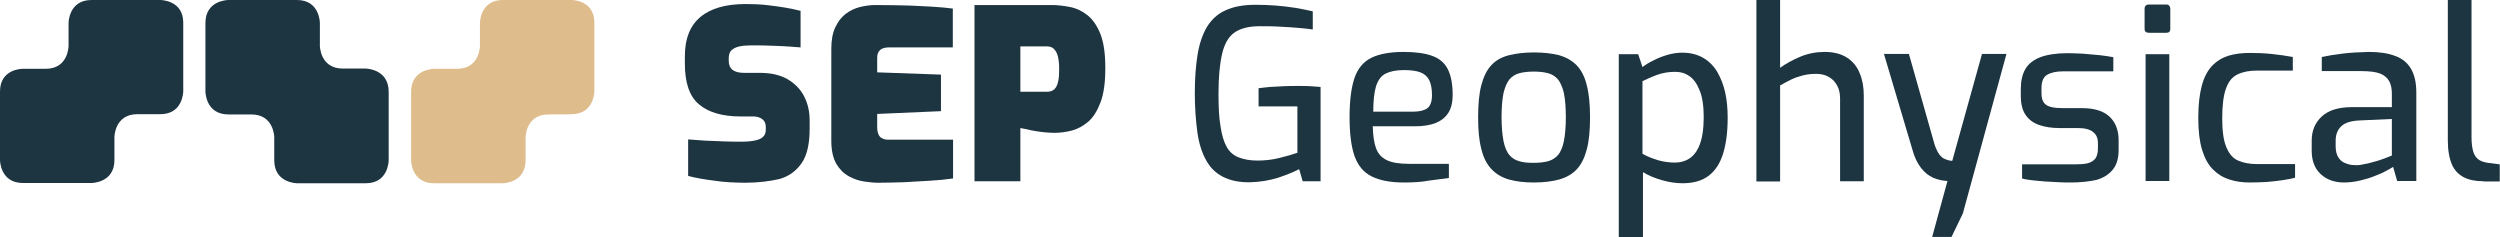<?xml version="1.0" encoding="utf-8"?>
<!-- Generator: Adobe Illustrator 25.4.1, SVG Export Plug-In . SVG Version: 6.00 Build 0)  -->
<svg version="1.1" id="Layer_1" xmlns="http://www.w3.org/2000/svg" xmlns:xlink="http://www.w3.org/1999/xlink" x="0px" y="0px"
	 viewBox="0 0 991.8 94.1" style="enable-background:new 0 0 991.8 94.1;" xml:space="preserve">
<style type="text/css">
	.st0{fill:#1D3441;}
	.st1{fill:#DEBC8B;}
</style>
<path class="st0" d="M63.5,0c0,0-18.1,0-27.2,0s-9.1,9.1-9.1,9.1v9.1c0,0,0,9.1-9.1,9.1s-9.1,0-9.1,0s-9-0.1-9,9s0,27.2,0,27.2
	s0,9.1,9.1,9.1s27.2,0,27.2,0s9.1,0,9.1-9.1s0-9.1,0-9.1s0-9.1,9.1-9.1s9.1,0,9.1,0c9.1,0,9.1-9.1,9.1-9.1s0-18.1,0-27.2
	S63.5,0,63.5,0z"/>
<path class="st0" d="M145.1,27.2c0,0,0,0-9.1,0s-9.1-9.1-9.1-9.1v-9c0,0,0-9.1-9.1-9.1S90.6,0,90.6,0s-9.1,0-9.1,9.1s0,27.2,0,27.2
	s0,9.1,9.1,9.1c0,0,0,0,9.1,0s9.1,9.1,9.1,9.1s0,0,0,9.1s9.1,9.1,9.1,9.1s18.1,0,27.2,0s9.1-9.1,9.1-9.1s0-18.1,0-27.2
	S145.1,27.2,145.1,27.2z"/>
<path class="st1" d="M226.7,45.3c9.1,0,9.1-9.1,9.1-9.1s0-18.1,0-27.2s-9.1-9-9.1-9s-18.1,0-27.2,0s-9.1,9.1-9.1,9.1v9.1
	c0,0,0,9.1-9.1,9.1s-9.1,0-9.1,0s-9.1,0-9.1,9.1s0,27.2,0,27.2s0,9.1,9.1,9.1s27.2,0,27.2,0s9.1,0,9.1-9.1s0-9.1,0-9.1
	s0-9.1,9.1-9.1S226.7,45.3,226.7,45.3z"/>
<g>
	<path class="st0" d="M295.5,72.5c-2.1,0-4.1-0.1-6.1-0.2c-2-0.1-3.9-0.3-5.8-0.6c-1.9-0.2-3.7-0.5-5.5-0.8
		c-1.8-0.3-3.5-0.7-5.1-1.1V55.3c2.1,0.2,4.4,0.3,6.9,0.5c2.5,0.1,5,0.2,7.5,0.3c2.5,0.1,4.9,0.1,7.1,0.1c2.1,0,3.8-0.2,5.2-0.5
		c1.4-0.3,2.4-0.8,3.1-1.5c0.7-0.7,1-1.6,1-2.8v-1.1c0-1.4-0.5-2.4-1.5-3.1c-1-0.7-2.1-1-3.4-1h-5c-7.3,0-12.8-1.6-16.6-4.8
		s-5.6-8.6-5.6-16.1v-3.1c0-6.9,2.1-12.1,6.2-15.5c4.1-3.4,10.1-5.1,17.9-5.1c2.9,0,5.7,0.1,8.3,0.4c2.6,0.3,5,0.6,7.3,1
		c2.3,0.4,4.3,0.8,6.2,1.3v14.5c-2.9-0.2-6.1-0.5-9.7-0.6c-3.6-0.2-6.9-0.2-9.8-0.2c-1.8,0-3.3,0.1-4.7,0.4
		c-1.4,0.3-2.4,0.8-3.2,1.5c-0.8,0.8-1.1,1.9-1.1,3.3v0.9c0,1.6,0.5,2.8,1.5,3.6c1,0.8,2.5,1.2,4.6,1.2h6.2c4.4,0,8,0.8,11,2.5
		c2.9,1.7,5.1,3.9,6.6,6.8c1.5,2.9,2.2,6.1,2.2,9.7v3.1c0,6-1,10.5-3.1,13.6c-2.1,3.1-5,5.3-8.8,6.4
		C305.4,71.9,300.8,72.5,295.5,72.5z"/>
	<path class="st0" d="M348.2,72.5c-1.5,0-3.3-0.2-5.4-0.5c-2.1-0.3-4.1-1-6.1-2.1c-2-1.1-3.6-2.7-4.9-4.9c-1.3-2.2-2-5.3-2-9.2V19.3
		c0-3.4,0.5-6.2,1.6-8.5c1.1-2.3,2.4-4,4.1-5.3c1.7-1.3,3.6-2.2,5.6-2.7c2.1-0.5,4.1-0.8,6-0.8c5.3,0,9.8,0.1,13.6,0.2
		c3.8,0.2,7.1,0.3,9.9,0.5c2.8,0.2,5.3,0.4,7.4,0.7v15.4h-25.2c-1.6,0-2.8,0.3-3.6,1c-0.8,0.7-1.2,1.7-1.2,3.1v5.8l25.3,0.9v14.5
		L348,45.2v5.3c0,1.1,0.2,2.1,0.5,2.8c0.3,0.7,0.8,1.3,1.5,1.6c0.6,0.3,1.3,0.5,2.1,0.5h26v15.4c-2.7,0.4-5.8,0.7-9.2,0.9
		c-3.5,0.2-7,0.4-10.5,0.6C354.7,72.4,351.3,72.5,348.2,72.5z"/>
	<path class="st0" d="M386.6,71.9V2h30.7c2.4,0,4.8,0.3,7.3,0.8c2.5,0.5,4.8,1.6,6.9,3.3c2.1,1.7,3.8,4.2,5.1,7.5
		c1.3,3.4,1.9,7.8,1.9,13.4c0,5.6-0.6,10.2-1.9,13.6c-1.3,3.4-2.9,6-4.9,7.7c-2,1.7-4.2,2.9-6.5,3.5c-2.4,0.6-4.7,0.9-6.9,0.9
		c-1.2,0-2.4-0.1-3.7-0.2c-1.3-0.1-2.5-0.3-3.8-0.5c-1.2-0.2-2.4-0.4-3.4-0.7c-1-0.2-1.9-0.4-2.6-0.5v21.1H386.6z M404.8,36.4h10.5
		c1.3,0,2.2-0.3,3-1c0.7-0.7,1.2-1.7,1.5-3.1c0.3-1.3,0.4-3,0.4-5c0-1.9-0.2-3.6-0.5-4.9c-0.3-1.3-0.9-2.3-1.6-3
		c-0.7-0.7-1.6-1-2.8-1h-10.5V36.4z"/>
</g>
<g>
	<path class="st0" d="M496,72.3c-4.4,0.1-8-0.7-10.9-2.2c-2.9-1.5-5.1-3.7-6.7-6.7c-1.6-2.9-2.8-6.6-3.4-11.1s-1-9.6-1-15.4
		c0-5.8,0.4-10.9,1.1-15.2c0.7-4.4,2-8.1,3.7-11c1.8-2.9,4.2-5.2,7.4-6.6c3.2-1.5,7.1-2.2,11.9-2.2c2.7,0,5.4,0.1,8,0.3
		c2.6,0.2,5.2,0.5,7.7,0.9c2.5,0.4,4.8,0.9,7,1.4v7.2c-1.3-0.2-3-0.4-5.3-0.6c-2.3-0.2-4.8-0.4-7.5-0.5c-2.7-0.2-5.5-0.2-8.3-0.2
		c-4.4,0-7.7,0.9-10.1,2.6c-2.3,1.7-3.9,4.5-4.8,8.5c-0.9,3.9-1.4,9.1-1.4,15.7c0,5.2,0.2,9.5,0.8,12.9c0.5,3.4,1.3,6.1,2.4,8.1
		c1.1,2,2.7,3.4,4.7,4.2s4.5,1.3,7.5,1.3c2.9,0,5.8-0.3,8.6-1c2.9-0.7,5.3-1.4,7.3-2.1V42.2h-15.4v-7.2c1.3-0.2,2.7-0.3,4.5-0.5
		c1.7-0.1,3.5-0.2,5.5-0.3c1.9-0.1,3.8-0.1,5.8-0.1c1.8,0,3.4,0,4.8,0.1c1.5,0.1,2.8,0.2,4,0.3v37.4h-7.1l-1.4-4.8
		c-2.1,1.1-4.8,2.2-8.3,3.4C503.5,71.6,499.9,72.2,496,72.3z"/>
	<path class="st0" d="M557,72.4c-5.3,0-9.6-0.8-12.8-2.4c-3.2-1.6-5.4-4.2-6.8-8c-1.3-3.7-2-8.9-2-15.5c0-6.7,0.7-11.9,2-15.7
		c1.3-3.7,3.6-6.4,6.7-7.9c3.1-1.5,7.4-2.3,12.7-2.3c4.6,0,8.4,0.5,11.2,1.5c2.9,1,5,2.7,6.3,5.2c1.3,2.5,2,5.9,2,10.3
		c0,3.1-0.6,5.5-1.8,7.3c-1.2,1.8-2.9,3.1-5.2,4c-2.2,0.8-4.9,1.2-8,1.2h-16.7c0.1,3.6,0.5,6.5,1.3,8.7c0.8,2.2,2.2,3.7,4.2,4.7
		c2,1,5,1.5,9,1.5h15.7v5.6c-2.7,0.4-5.5,0.7-8.3,1.1C564,72.2,560.7,72.4,557,72.4z M544.8,44.3h15.9c2.5,0,4.4-0.5,5.6-1.4
		c1.2-0.9,1.8-2.7,1.8-5.2c0-2.5-0.4-4.5-1.1-5.9c-0.7-1.4-1.9-2.5-3.5-3.1c-1.6-0.6-3.8-0.9-6.5-0.9c-3.1,0-5.5,0.5-7.3,1.4
		s-3,2.6-3.8,5C545.2,36.5,544.8,39.9,544.8,44.3z"/>
	<path class="st0" d="M608.5,72.4c-3.8,0-7.1-0.4-9.9-1.2c-2.8-0.8-5.1-2.2-6.9-4.1c-1.8-1.9-3.2-4.5-4-7.9
		c-0.9-3.3-1.3-7.5-1.3-12.6c0-5.3,0.4-9.6,1.3-12.9c0.9-3.4,2.2-6,4-7.9c1.8-1.9,4.1-3.2,7-3.9c2.8-0.7,6.1-1.1,9.9-1.1
		s7.1,0.4,9.9,1.1c2.8,0.8,5.1,2.1,7,4c1.8,1.9,3.2,4.5,4,7.9c0.9,3.4,1.3,7.6,1.3,12.8c0,5.1-0.4,9.4-1.3,12.7
		c-0.9,3.4-2.2,6-4,7.9c-1.8,1.9-4.1,3.2-6.9,4C615.7,72,612.3,72.4,608.5,72.4z M608.5,64.6c2.1,0,3.9-0.2,5.5-0.6
		c1.6-0.4,2.9-1.2,4-2.4c1.1-1.2,1.9-3.1,2.4-5.5s0.8-5.7,0.8-9.7c0-4-0.3-7.2-0.8-9.6c-0.6-2.4-1.4-4.2-2.4-5.4
		c-1.1-1.2-2.4-2-4-2.4c-1.6-0.4-3.4-0.6-5.5-0.6c-2.1,0-4,0.2-5.6,0.6c-1.6,0.4-2.9,1.2-4,2.4c-1,1.2-1.8,3-2.4,5.4
		c-0.5,2.4-0.8,5.6-0.8,9.6c0,4,0.3,7.2,0.8,9.7c0.5,2.4,1.3,4.3,2.4,5.5c1,1.2,2.4,2,4,2.4C604.5,64.5,606.4,64.6,608.5,64.6z"/>
	<path class="st0" d="M642.2,94.1V21.5h7.7l1.7,5.1c1.2-0.9,2.6-1.8,4.3-2.6c1.7-0.9,3.5-1.6,5.5-2.2c2-0.6,4-0.9,6-0.9
		c3.2,0,5.9,0.7,8.2,2c2.3,1.3,4.2,3.2,5.6,5.5c1.4,2.4,2.5,5.1,3.2,8.2c0.7,3.1,1,6.5,1,10.1c0,5.6-0.6,10.3-1.8,14.2
		c-1.2,3.9-3.1,6.8-5.7,8.8c-2.6,2-6.1,3-10.4,3c-2.6,0-5.3-0.4-8.1-1.2c-2.8-0.8-5.3-1.8-7.6-3.2v26H642.2z M664.5,64.5
		c2.1,0,4-0.5,5.7-1.6c1.7-1.1,3.1-2.9,4.1-5.5c1-2.6,1.6-6.2,1.6-10.9c0-4.4-0.5-7.9-1.6-10.6c-1.1-2.7-2.4-4.6-4.1-5.7
		c-1.7-1.2-3.5-1.7-5.6-1.7c-2.6,0-5,0.4-7.2,1.2c-2.2,0.8-4.1,1.7-5.8,2.5V61c1.9,1.1,4,1.9,6.3,2.6
		C660.1,64.2,662.3,64.5,664.5,64.5z"/>
	<path class="st0" d="M696.8,71.8V0h9.4v26.9c2.2-1.6,4.9-3.1,8-4.4c3.1-1.3,6.4-1.9,9.7-1.9c3.6,0,6.6,0.8,8.9,2.3
		c2.3,1.5,4,3.6,5,6.2c1.1,2.6,1.6,5.5,1.6,8.8v34H730V39c0-1.9-0.4-3.7-1.2-5.1c-0.8-1.5-1.9-2.6-3.3-3.4c-1.4-0.8-3.1-1.2-5-1.2
		c-1.9,0-3.6,0.2-5.2,0.6c-1.6,0.4-3.1,0.9-4.6,1.6c-1.4,0.7-2.9,1.5-4.5,2.4v38.1H696.8z"/>
	<path class="st0" d="M766.5,94.1l6.1-22.3c-2-0.1-3.9-0.5-5.7-1.3c-1.8-0.8-3.4-2.1-4.8-3.9c-1.4-1.8-2.6-4.2-3.4-7.2l-11.3-38h9.9
		l10.2,36c0.6,1.7,1.2,3,1.9,3.9c0.7,0.9,1.4,1.5,2.2,1.8c0.7,0.3,1.4,0.5,1.9,0.6c0.6,0.1,0.9,0.1,1,0.1l11.8-42.4h9.7l-17.3,63.3
		l-4.5,9.3H766.5z"/>
	<path class="st0" d="M821.6,72.4c-1.3,0-2.9,0-4.7-0.1c-1.8-0.1-3.7-0.2-5.6-0.3c-1.9-0.2-3.7-0.3-5.3-0.5
		c-1.6-0.2-2.9-0.4-3.8-0.7v-5.6h21.2c1.8,0,3.4-0.1,4.7-0.4s2.3-0.9,3.1-1.8c0.7-0.9,1.1-2.3,1.1-4.1v-2.1c0-1.9-0.6-3.4-1.9-4.4
		c-1.3-1.1-3.3-1.6-6.2-1.6h-7.3c-2.9,0-5.6-0.4-7.9-1.2c-2.3-0.8-4.1-2.1-5.4-4c-1.3-1.9-1.9-4.4-1.9-7.6v-2.7
		c0-3.2,0.6-5.8,1.8-7.9c1.2-2.1,3.2-3.6,5.9-4.7c2.7-1,6.3-1.6,10.7-1.6c1.9,0,4,0.1,6.3,0.2c2.3,0.2,4.5,0.4,6.7,0.6
		c2.2,0.3,4,0.5,5.3,0.8v5.6h-19.9c-2.8,0-4.9,0.5-6.4,1.4c-1.5,0.9-2.2,2.7-2.2,5.4V37c0,1.6,0.3,2.9,1,3.8c0.7,0.9,1.7,1.4,3,1.7
		c1.3,0.3,2.8,0.4,4.6,0.4h7.5c4.8,0,8.4,1.1,10.8,3.3c2.4,2.2,3.7,5.3,3.7,9.4v3.9c0,3.4-0.8,6-2.4,7.9c-1.6,1.9-3.7,3.2-6.5,4
		C828.8,72,825.4,72.4,821.6,72.4z"/>
	<path class="st0" d="M852.5,13c-1.1,0-1.7-0.5-1.7-1.6V3.5c0-1.1,0.6-1.7,1.7-1.7h7c0.5,0,0.9,0.2,1.1,0.5c0.2,0.3,0.4,0.7,0.4,1.2
		v7.9c0,1.1-0.5,1.6-1.5,1.6H852.5z M851.2,71.8V21.5h9.4v50.3H851.2z"/>
	<path class="st0" d="M892.5,72.4c-2.9,0-5.7-0.4-8.1-1.2c-2.5-0.8-4.6-2.1-6.5-4c-1.9-1.9-3.3-4.5-4.3-7.8c-1-3.3-1.5-7.5-1.5-12.6
		c0-5.2,0.5-9.5,1.4-12.8c0.9-3.4,2.3-6,4.1-7.9c1.8-1.9,4-3.2,6.5-4c2.6-0.8,5.5-1.1,8.7-1.1c2.6,0,5.4,0.1,8.3,0.4
		c2.9,0.3,5.8,0.7,8.5,1.2V28h-14.2c-3.1,0-5.6,0.5-7.7,1.5c-2.1,1-3.6,2.8-4.6,5.6c-1,2.7-1.5,6.7-1.5,11.8c0,5,0.5,8.8,1.6,11.4
		c1.1,2.7,2.6,4.5,4.7,5.4c2,0.9,4.6,1.4,7.7,1.4h14.9v5.4c-1.4,0.4-3.2,0.7-5.1,1c-2,0.3-4,0.5-6.2,0.7
		C896.8,72.3,894.7,72.4,892.5,72.4z"/>
	<path class="st0" d="M929.9,72.4c-3.7,0-6.8-1.1-9.2-3.3c-2.4-2.2-3.6-5.3-3.6-9.3v-4c0-3.9,1.3-7.1,4-9.6
		c2.7-2.5,6.7-3.7,12.1-3.7h15.7v-5.3c0-1.9-0.3-3.6-1-4.9c-0.7-1.3-1.9-2.4-3.6-3.1c-1.8-0.7-4.4-1-7.8-1h-15.4v-5.6
		c2.3-0.5,4.9-0.9,8-1.3c3-0.4,6.6-0.6,10.7-0.7c4.1,0,7.6,0.5,10.4,1.6c2.8,1,4.9,2.7,6.3,5.1c1.4,2.4,2.1,5.5,2.1,9.4v35.1H951
		l-1.6-5.6c-0.4,0.3-1.2,0.7-2.4,1.4c-1.2,0.7-2.7,1.4-4.6,2.1c-1.9,0.8-3.9,1.4-6,1.9C934.3,72.1,932.1,72.4,929.9,72.4z
		 M934.2,65.5c0.9,0.1,2.1,0,3.3-0.3c1.3-0.2,2.6-0.5,3.9-0.9c1.3-0.3,2.5-0.7,3.6-1.1c1.1-0.4,2-0.7,2.7-1c0.7-0.3,1.1-0.5,1.2-0.5
		V47.2l-13.2,0.6c-3.3,0.2-5.6,1-7,2.4c-1.4,1.4-2.1,3.3-2.1,5.6v2.3c0,1.8,0.4,3.3,1.1,4.4s1.7,1.9,2.9,2.3
		C931.8,65.3,933,65.5,934.2,65.5z"/>
	<path class="st0" d="M985.2,71.9c-3.1,0-5.7-0.5-7.8-1.6c-2.1-1.1-3.7-2.8-4.7-5.1c-1-2.4-1.6-5.5-1.6-9.5V0h9.4v54.4
		c0,2.6,0.3,4.7,0.8,6.1c0.5,1.4,1.3,2.4,2.3,3c1,0.6,2.1,0.9,3.4,1.1l4.7,0.6v6.8H985.2z"/>
</g>
</svg>
